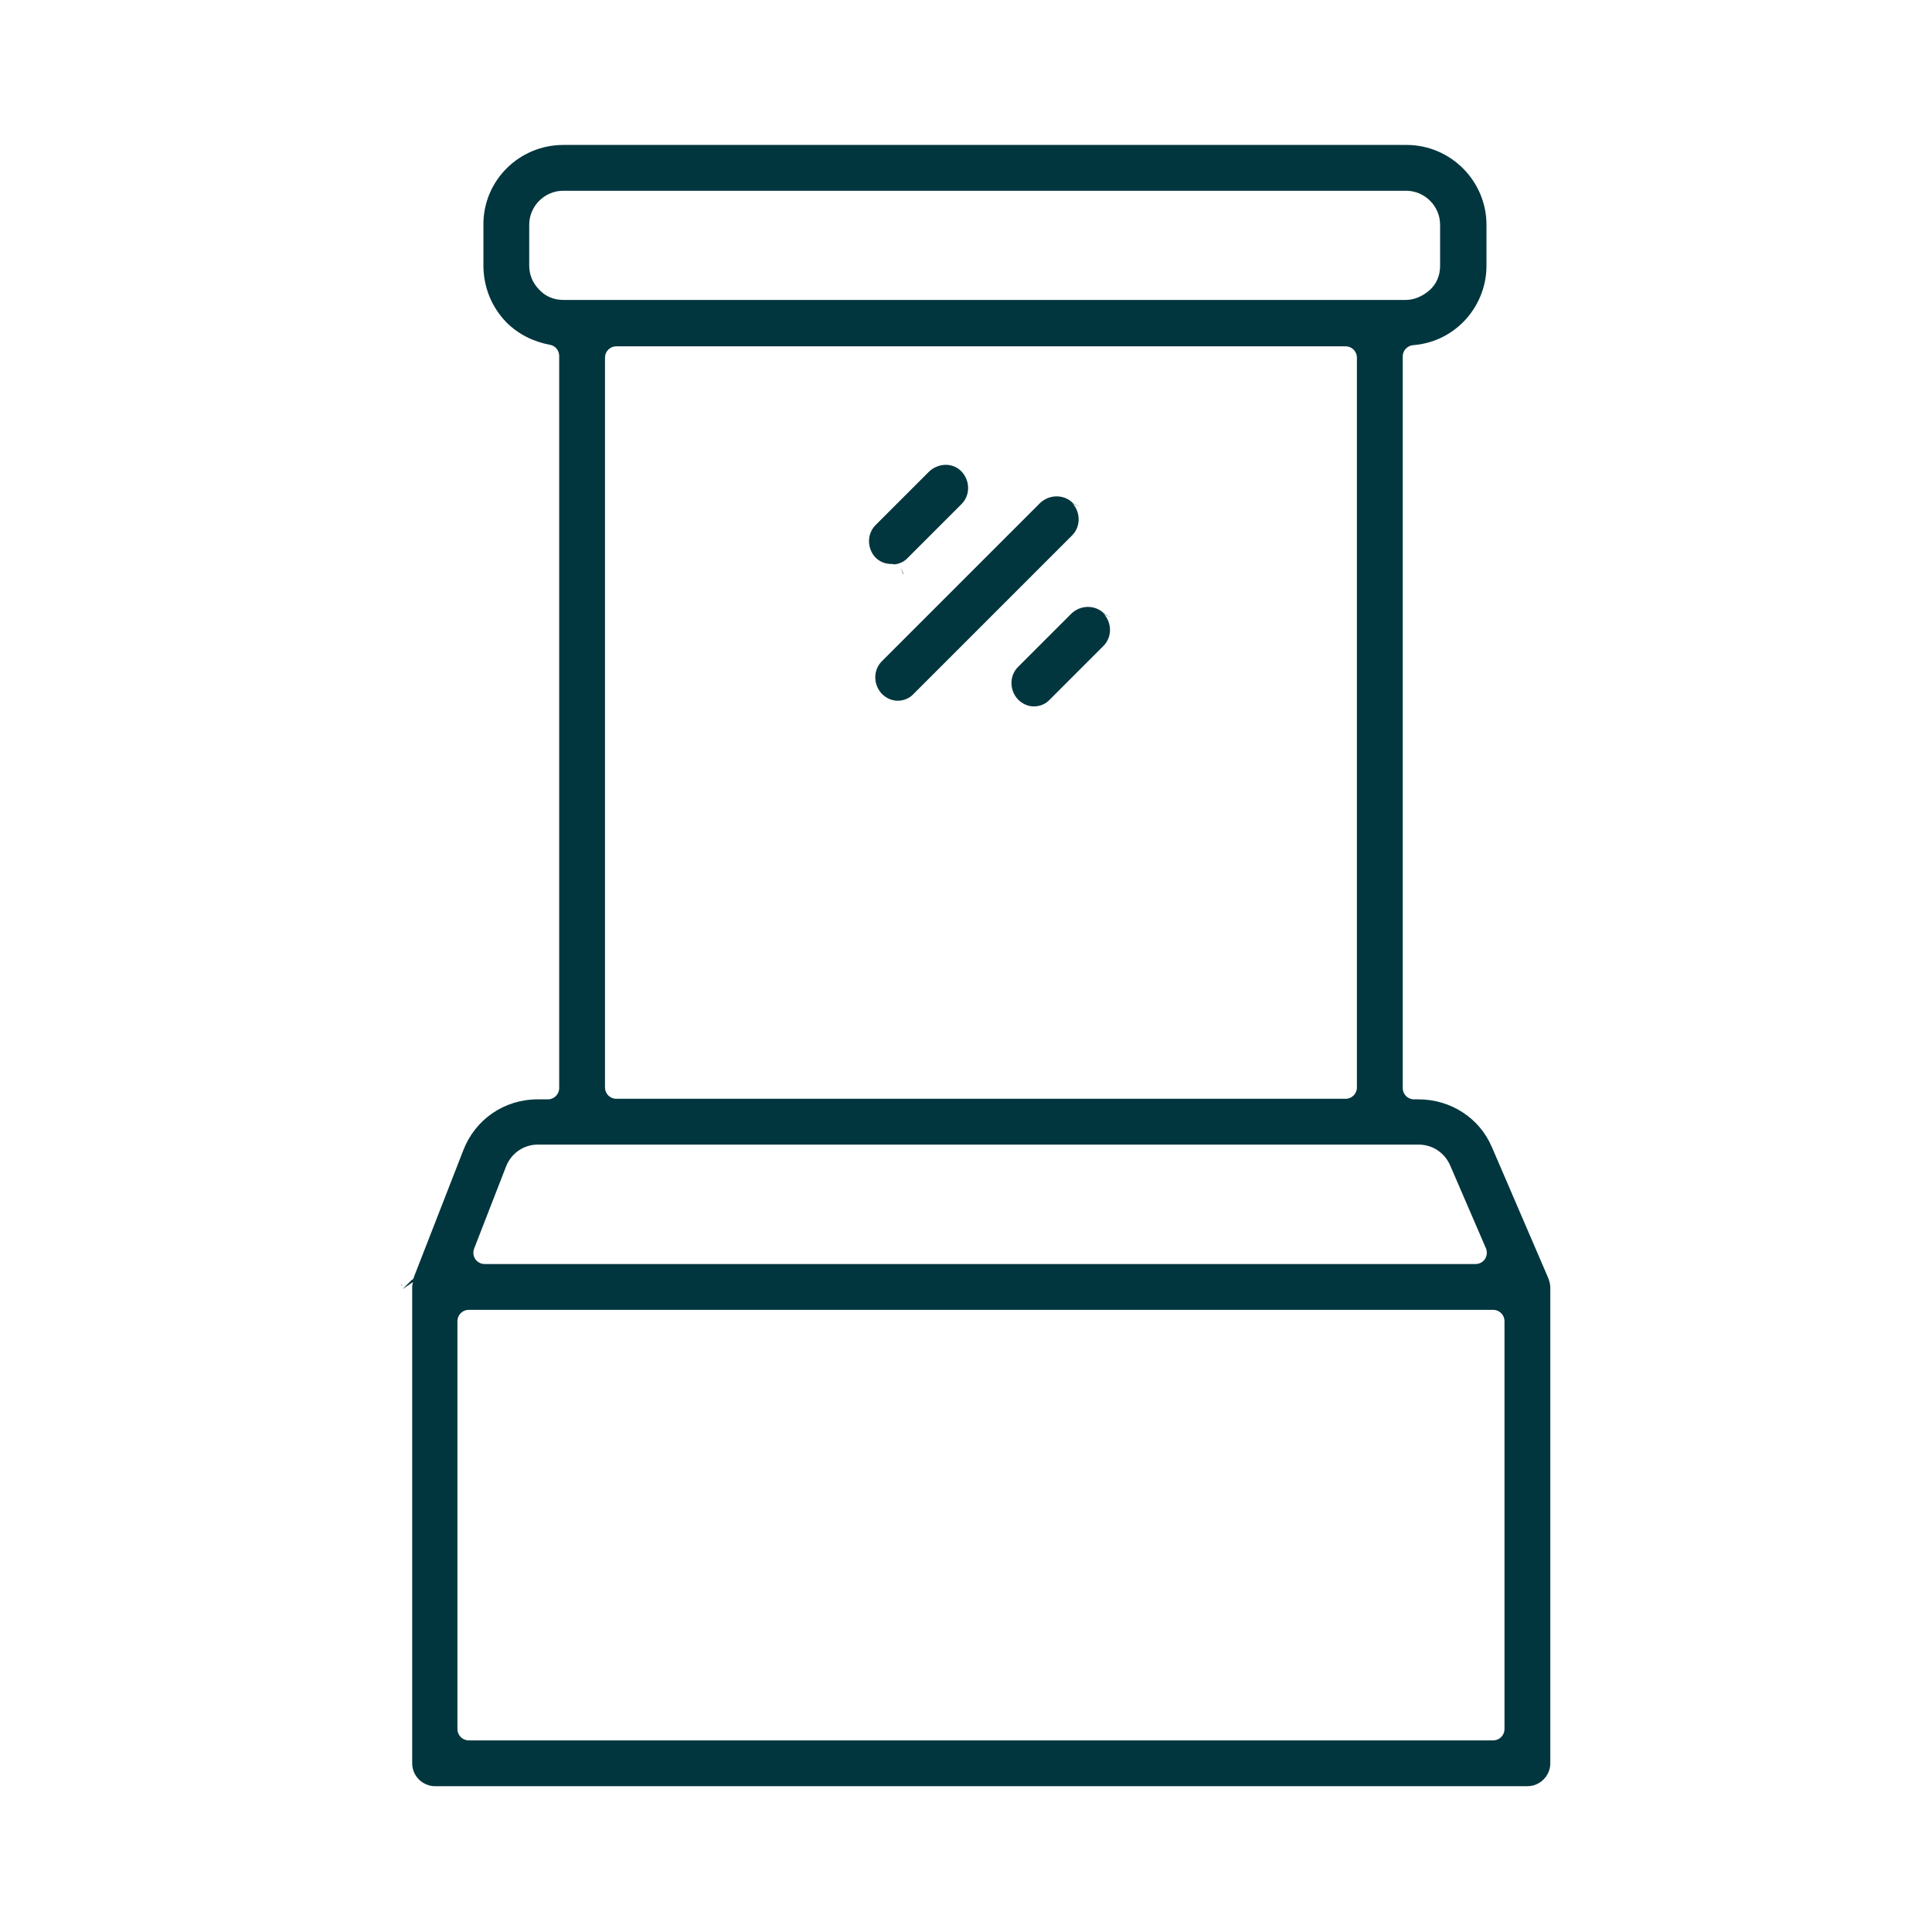<?xml version="1.0" encoding="UTF-8" standalone="no"?>
<!DOCTYPE svg PUBLIC "-//W3C//DTD SVG 1.1//EN" "http://www.w3.org/Graphics/SVG/1.1/DTD/svg11.dtd">
<svg width="100%" height="100%" viewBox="0 0 94 94" version="1.1" xmlns="http://www.w3.org/2000/svg" xmlns:xlink="http://www.w3.org/1999/xlink" xml:space="preserve" xmlns:serif="http://www.serif.com/" style="fill-rule:evenodd;clip-rule:evenodd;stroke-linejoin:round;stroke-miterlimit:2;">
    <g transform="matrix(1,0,0,1,-2941.24,-729.235)">
        <g id="Tavola-da-disegno3" serif:id="Tavola da disegno3" transform="matrix(0.585,0,0,0.585,1240.33,322.164)">
            <rect x="2908.65" y="696.115" width="160.082" height="160.082" style="fill:none;"/>
            <g transform="matrix(4.739,0,0,4.739,2913.3,700.33)">
                <path d="M5.822,21.601C5.823,21.597 5.823,21.593 5.823,21.589L5.85,21.628L5.822,21.601ZM8.22,18.348L8.22,18.233L8.221,18.235L8.22,18.348ZM8.22,18.348L8.4,18.348C8.509,18.348 8.598,18.259 8.598,18.15L8.598,5.3C8.598,5.204 8.53,5.122 8.435,5.105C8.146,5.052 7.882,4.921 7.671,4.711C7.408,4.439 7.268,4.087 7.268,3.71L7.268,2.99C7.268,2.219 7.899,1.598 8.67,1.598L23.47,1.598C24.241,1.598 24.872,2.229 24.872,3L24.872,3.72C24.872,4.088 24.723,4.447 24.46,4.71C24.223,4.946 23.917,5.086 23.584,5.112C23.481,5.121 23.402,5.207 23.402,5.31L23.402,18.15C23.402,18.259 23.491,18.348 23.6,18.348L23.68,18.348C24.24,18.348 24.749,18.671 24.967,19.187L24.968,19.188L25.956,21.484C25.976,21.539 25.992,21.594 25.992,21.65L25.992,30C25.992,30.221 25.811,30.402 25.59,30.402L6.42,30.402C6.199,30.402 6.018,30.221 6.018,30L6.018,21.65C6.018,21.616 6.023,21.582 6.034,21.554L5.85,21.678L6.005,21.522L6.035,21.502L6.041,21.486L6.048,21.479L6.048,21.467L6.915,19.242C7.125,18.699 7.633,18.348 8.22,18.348ZM9.6,5.132C9.491,5.132 9.402,5.221 9.402,5.33L9.402,18.14C9.402,18.249 9.491,18.338 9.6,18.338L22.4,18.338C22.509,18.338 22.598,18.249 22.598,18.14L22.598,5.33C22.598,5.221 22.509,5.132 22.4,5.132L9.6,5.132ZM17.74,7.938C17.686,7.938 17.634,7.916 17.597,7.877C17.752,8.039 17.755,8.295 17.6,8.45L14.82,11.23C14.818,11.232 14.816,11.234 14.814,11.236C14.742,11.314 14.638,11.352 14.54,11.352C14.441,11.352 14.342,11.311 14.262,11.232C14.108,11.07 14.106,10.815 14.26,10.66L17.038,7.882C17.2,7.728 17.455,7.726 17.61,7.88C17.645,7.915 17.691,7.936 17.74,7.938ZM18.29,9.878C18.236,9.878 18.184,9.856 18.147,9.817C18.302,9.979 18.305,10.235 18.15,10.39L17.21,11.33C17.208,11.332 17.206,11.334 17.204,11.336C17.132,11.414 17.028,11.452 16.93,11.452C16.831,11.452 16.732,11.411 16.652,11.332C16.498,11.17 16.496,10.915 16.65,10.76L17.588,9.822C17.75,9.668 18.005,9.666 18.16,9.82C18.195,9.855 18.241,9.876 18.29,9.878ZM14.635,9.126C14.633,9.127 14.63,9.128 14.627,9.129C14.623,9.088 14.606,9.05 14.58,9.02C14.608,9.048 14.628,9.085 14.635,9.126ZM14.484,8.959C14.467,8.954 14.449,8.952 14.43,8.952C14.331,8.952 14.232,8.92 14.152,8.842C13.998,8.68 13.996,8.425 14.15,8.27L15.088,7.332C15.249,7.179 15.503,7.167 15.657,7.327C15.812,7.489 15.815,7.745 15.66,7.9L14.72,8.84C14.718,8.842 14.716,8.844 14.714,8.846C14.653,8.912 14.568,8.95 14.484,8.959ZM8.072,3.71C8.072,3.714 8.072,3.724 8.072,3.724C8.075,3.88 8.133,4.021 8.246,4.136C8.353,4.255 8.503,4.318 8.67,4.318L23.46,4.318C23.606,4.318 23.754,4.251 23.871,4.149C23.994,4.042 24.058,3.889 24.058,3.72L24.058,3C24.058,2.671 23.789,2.402 23.46,2.402L8.67,2.402C8.341,2.402 8.072,2.671 8.072,3L8.072,3.71ZM24.99,29.598C25.099,29.598 25.188,29.509 25.188,29.4L25.188,22.24C25.188,22.131 25.099,22.042 24.99,22.042L7.01,22.042C6.901,22.042 6.812,22.131 6.812,22.24L6.812,29.4C6.812,29.509 6.901,29.598 7.01,29.598L24.99,29.598ZM7.664,19.53L7.105,20.968C7.082,21.029 7.089,21.098 7.126,21.152C7.163,21.206 7.225,21.238 7.29,21.238L24.68,21.238C24.747,21.238 24.809,21.205 24.846,21.149C24.882,21.093 24.888,21.023 24.862,20.961L24.232,19.501C24.231,19.5 24.23,19.498 24.23,19.496C24.126,19.274 23.917,19.142 23.68,19.142L8.22,19.142C7.981,19.142 7.756,19.29 7.665,19.528L7.664,19.53Z" style="fill:rgb(2,54,62);"/>
            </g>
        </g>
    </g>
</svg>
